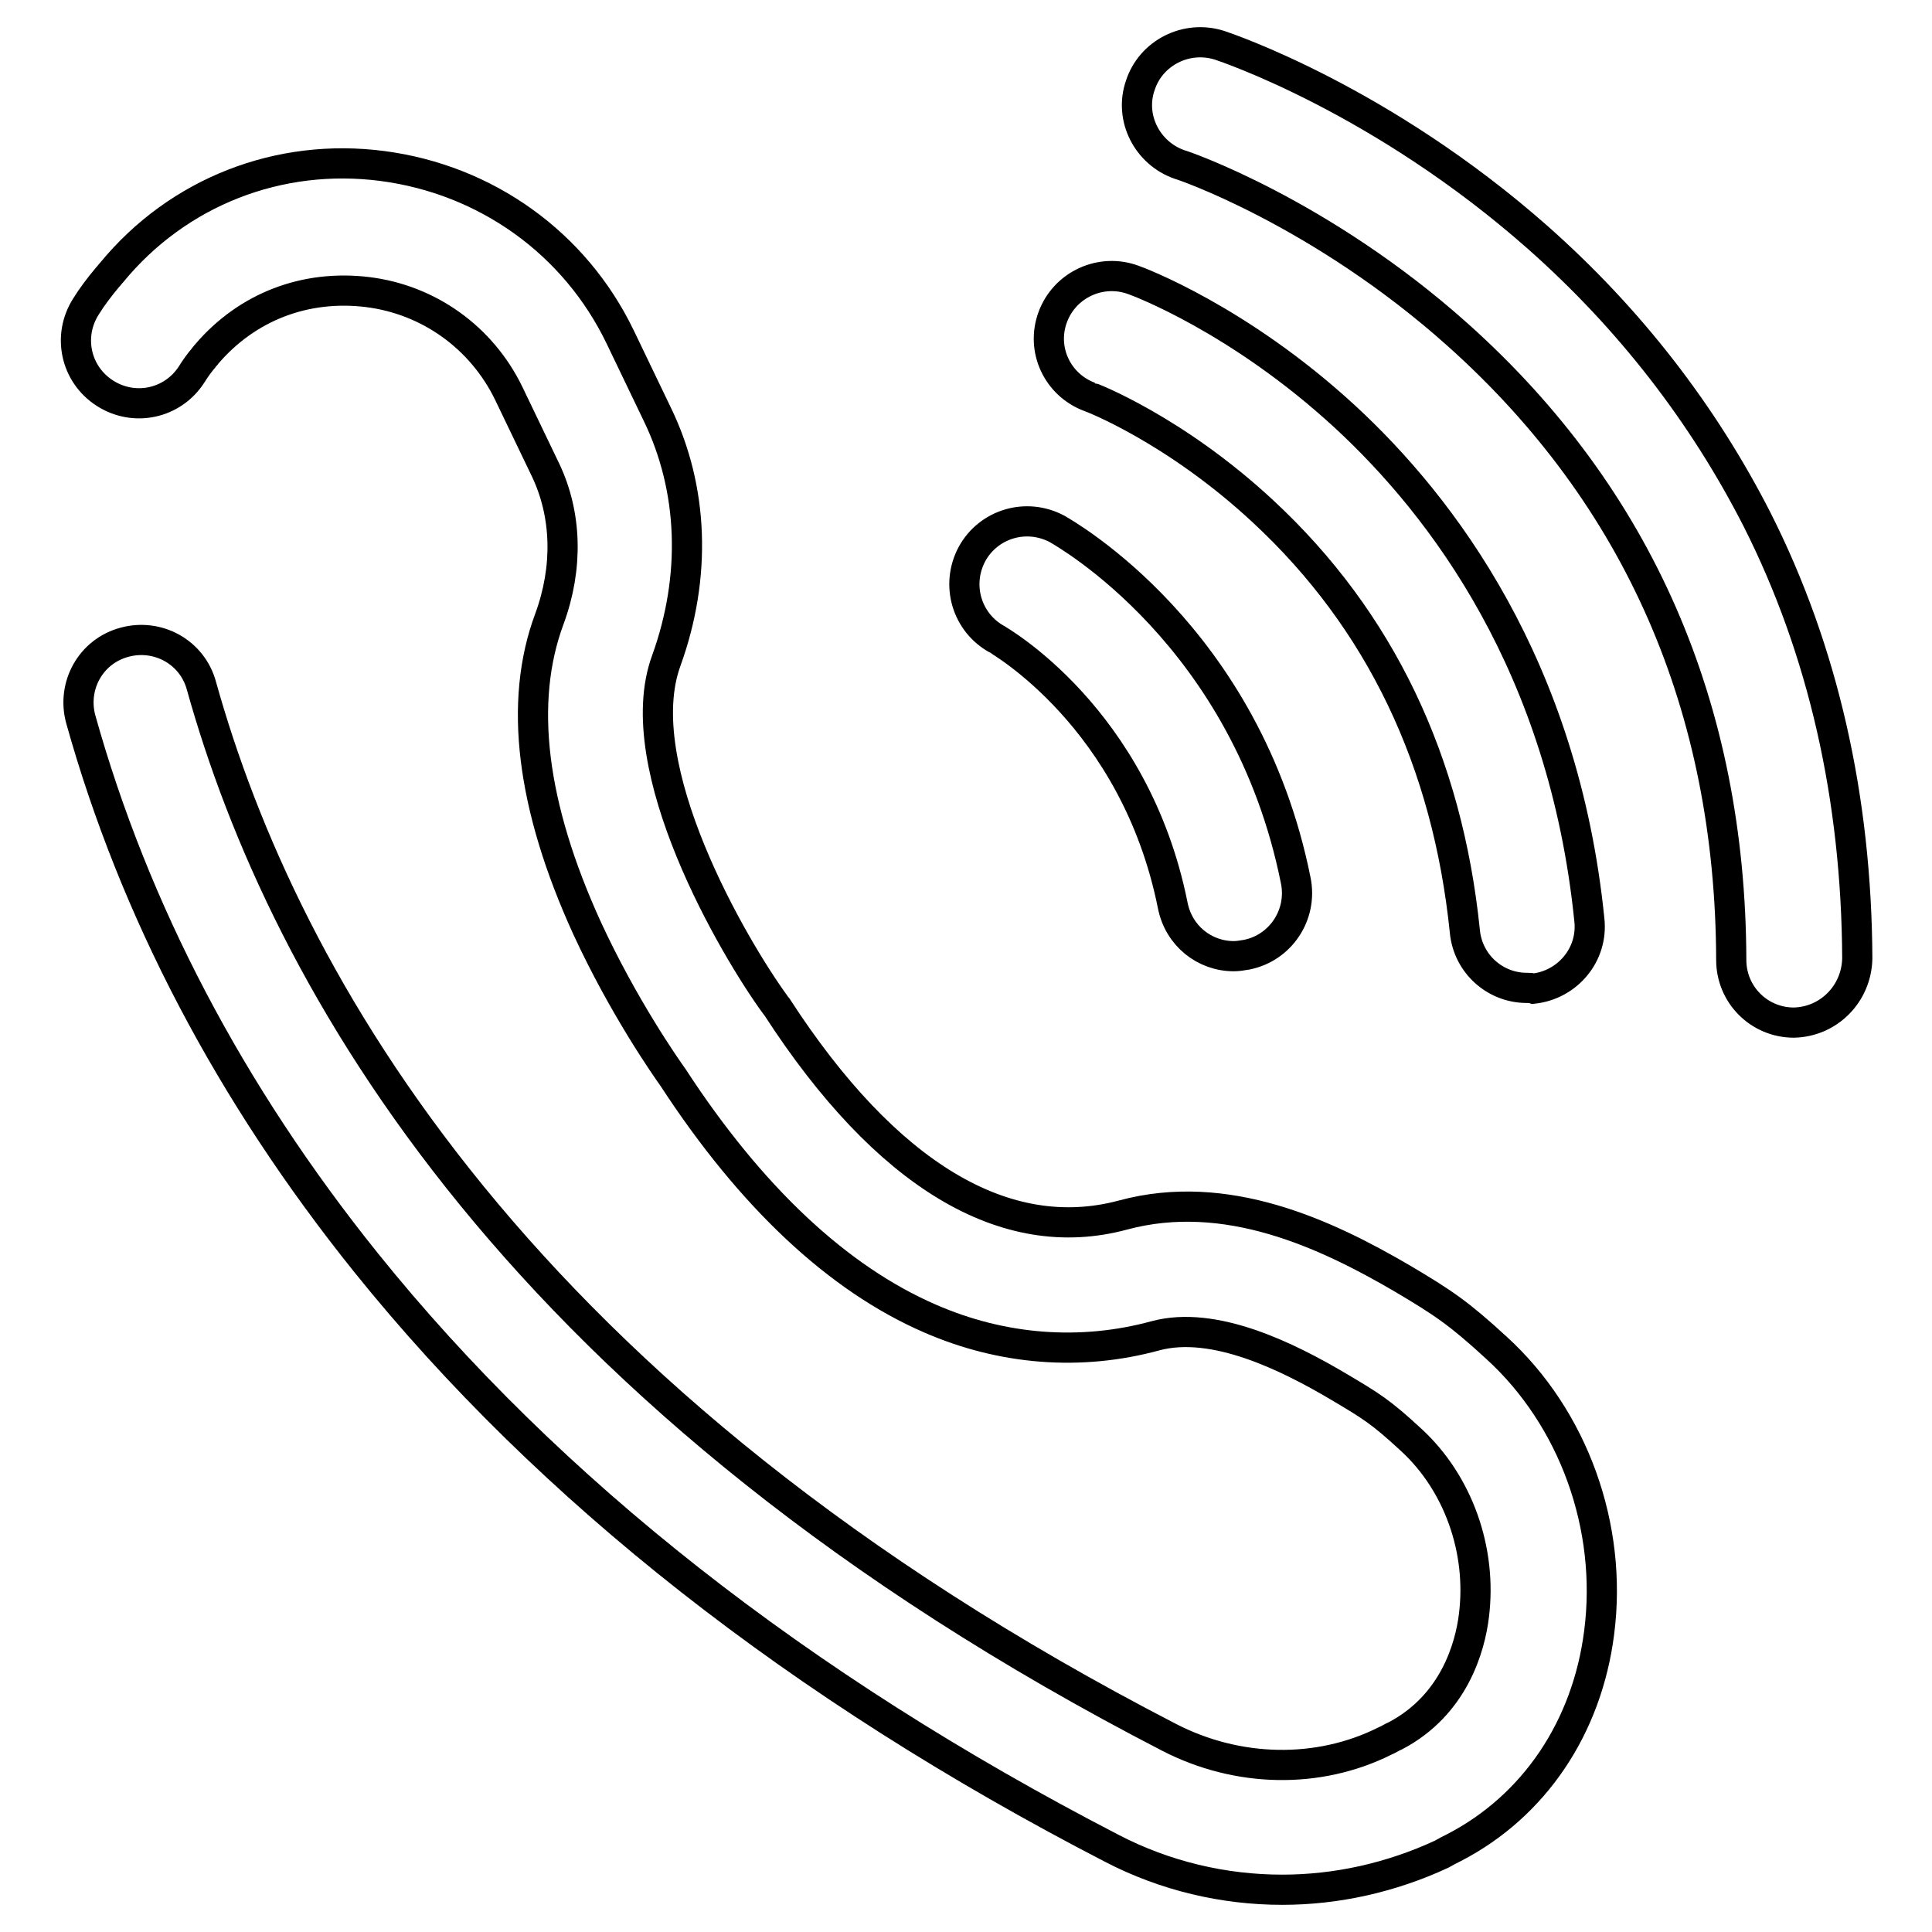 <?xml version="1.0" encoding="utf-8"?>
<!-- Svg Vector Icons : http://www.onlinewebfonts.com/icon -->
<!DOCTYPE svg PUBLIC "-//W3C//DTD SVG 1.1//EN" "http://www.w3.org/Graphics/SVG/1.1/DTD/svg11.dtd">
<svg version="1.1" xmlns="http://www.w3.org/2000/svg" xmlns:xlink="http://www.w3.org/1999/xlink" x="0px" y="0px" viewBox="0 0 256 256" enable-background="new 0 0 256 256" xml:space="preserve">
<g> <path stroke-width="4" fill-opacity="0" stroke="#000000"  d="M169.9,250.4c-7.7,0-15.5-1.8-22.6-5.5c-41.4-21.4-74.6-47.5-98.8-77.6c-18-22.4-30.7-46.6-37.8-72 c-1.2-4.4,1.3-9,5.8-10.2c4.4-1.2,9,1.3,10.2,5.8c10.9,39,42,94.8,128.2,139.3c9.1,4.7,19.8,4.9,28.6,0.5c0.5-0.2,0.9-0.5,1.4-0.7 c7.8-4.1,9.9-11.8,10.4-15.9c1.1-8.7-2.1-17.6-8.3-23.3c-4-3.7-5.3-4.5-9.7-7.1c-6.6-3.9-16.4-8.8-24.2-6.7 c-9.9,2.7-20.3,1.9-29.9-2.3c-12.2-5.3-23.7-16.1-34-31.9c-1-1.4-6.6-9.4-11.4-19.8c-7.4-16.2-9.1-30-5-41 c2.5-6.8,2.3-13.8-0.5-19.7l-4.9-10.2c-3.6-7.4-10.6-12.4-18.7-13.4c-8.2-1-15.9,1.9-21.3,8.2c-0.1,0.2-0.3,0.3-0.4,0.5 c-0.6,0.7-1.1,1.4-1.6,2.2c-2.5,3.9-7.6,5-11.5,2.5c-3.9-2.5-5-7.6-2.5-11.5c0.8-1.3,1.8-2.6,2.8-3.8c0.2-0.2,0.4-0.5,0.6-0.7 C23.6,25.4,37,20.2,50.7,22c13.7,1.8,25.5,10.2,31.5,22.7l4.9,10.2c4.8,9.9,5.2,21.5,1.2,32.6c-5.2,14.1,9,38.2,14.4,45.6 c0.1,0.1,0.2,0.3,0.3,0.4c14.4,22.2,30.2,31.7,45.8,27.5c13.7-3.7,26.9,2.5,37,8.4c5.4,3.2,7.5,4.6,12.5,9.2 c10.2,9.3,15.4,23.7,13.6,37.7c-1.6,12.6-8.6,23-19.2,28.5c-0.6,0.3-1.2,0.6-1.7,0.9C184.3,248.8,177.1,250.4,169.9,250.4 L169.9,250.4z M163.5,126.7c-3.9,0-7.3-2.7-8.1-6.7c-5-25-23.2-35.2-23.3-35.3c-4-2.2-5.5-7.2-3.3-11.3c2.2-4,7.2-5.5,11.3-3.3 c1,0.6,25.1,14.1,31.6,46.6c0.9,4.5-2,8.9-6.5,9.8C164.6,126.6,164,126.7,163.5,126.7z M202.3,130.9c-4.2,0-7.8-3.2-8.2-7.5 c-2.3-22.5-11.2-41.2-26.7-55.6c-11.7-10.9-22.9-15.2-23-15.2c-4.3-1.6-6.5-6.3-4.9-10.6c1.6-4.3,6.4-6.5,10.7-4.9 c0.6,0.2,14,5.2,28,18.1c12.9,11.9,29,33.1,32.4,66.7c0.5,4.6-2.9,8.6-7.4,9.1C202.9,130.9,202.6,130.9,202.3,130.9L202.3,130.9z" /> <path stroke-width="4" fill-opacity="0" stroke="#000000"  d="M237.7,135.5c-4.6,0-8.3-3.7-8.3-8.3c-0.1-33.5-12.3-61.4-36.2-82.8c-18.2-16.3-36.7-22.6-36.9-22.6 c-4.3-1.5-6.7-6.2-5.2-10.5c1.4-4.3,6.1-6.7,10.5-5.3c0.9,0.3,21.5,7.2,42.2,25.5c12.2,10.8,21.9,23.4,29,37.3 c8.8,17.4,13.2,37,13.3,58.2C246,131.7,242.3,135.4,237.7,135.5L237.7,135.5L237.7,135.5z"/></g>
</svg>